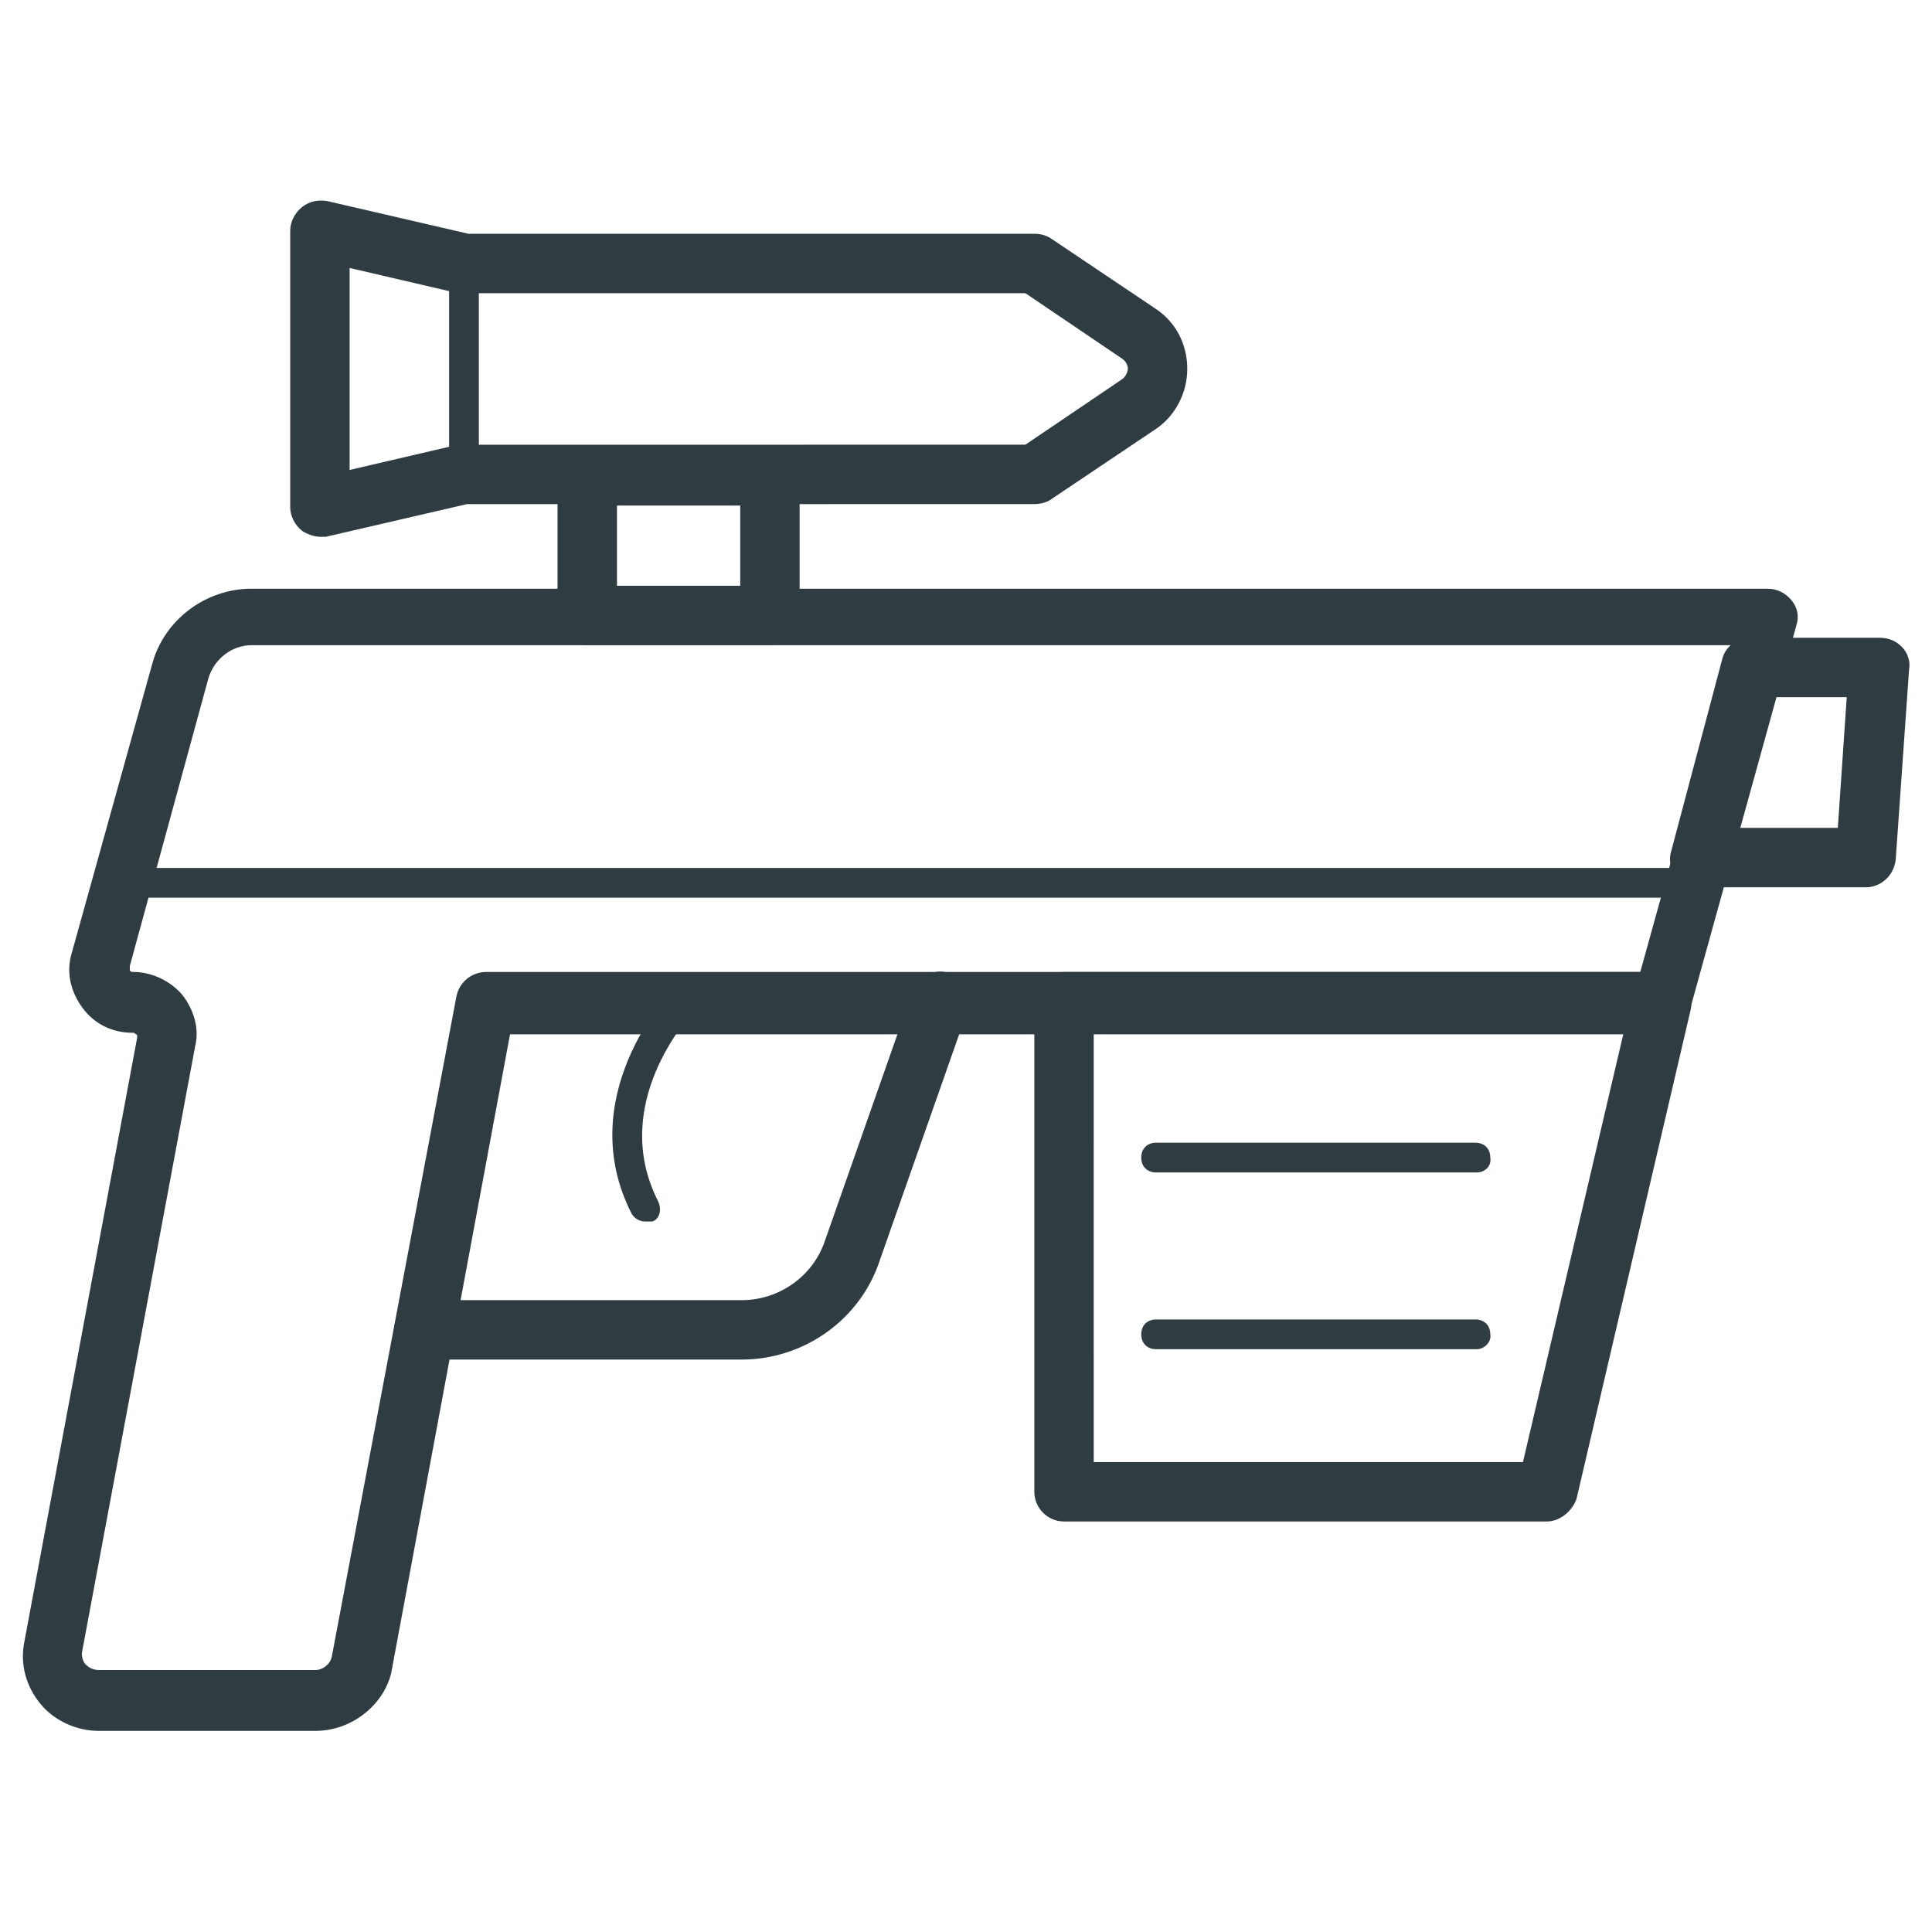 <?xml version="1.0" encoding="UTF-8"?>
<!-- Uploaded to: SVG Repo, www.svgrepo.com, Generator: SVG Repo Mixer Tools -->
<svg width="800px" height="800px" version="1.1" viewBox="144 144 512 512" xmlns="http://www.w3.org/2000/svg">
 <g fill="#2f3c42">
  <path d="m553.9 547.21h-127.92c-4.328 0-7.871-3.543-7.871-7.871v-129.89c0-4.328 3.543-7.871 7.871-7.871h158.23c2.363 0 4.723 1.18 6.297 3.148s1.969 4.328 1.574 6.691l-30.309 129.89c-1.18 3.144-4.328 5.902-7.867 5.902zm-120.05-15.746h113.75l26.766-114.14h-140.52z"/>
  <path d="m227.6 602.7h-57.465c-5.902 0-11.809-2.754-15.352-7.086-3.938-4.723-5.512-10.629-4.328-16.531l29.914-160.2c0-0.395 0-0.789-0.395-0.789-0.395-0.395-0.395-0.395-0.789-0.395-5.512 0-10.234-2.363-13.383-6.691-3.148-4.328-4.328-9.445-2.754-14.562l21.254-76.359c3.148-11.809 14.168-20.074 26.371-20.074l401.87 0.004c2.363 0 4.723 1.18 6.297 3.148 1.574 1.969 1.969 4.328 1.18 6.691l-28.34 102.34c-0.789 3.543-3.938 5.902-7.477 5.902l-305.04 0.004-31.488 169.25c-1.969 8.262-10.234 15.348-20.074 15.348zm-16.926-287.72c-5.117 0-9.84 3.543-11.414 8.66l-20.859 76.359v1.18c0.395 0.395 0.395 0.395 0.789 0.395 5.117 0 9.84 2.363 12.988 5.902 3.148 3.938 4.723 9.055 3.543 13.777l-29.914 160.2c-0.395 1.574 0.395 3.148 0.789 3.543 0.395 0.395 1.574 1.574 3.543 1.574h57.465c1.969 0 3.938-1.574 4.328-3.543l33.059-175.15c0.789-3.543 3.938-6.297 7.871-6.297h305.83l24.008-86.594z"/>
  <path d="m638.52 379.14h-44.082c-2.363 0-4.723-1.18-6.297-3.148s-1.969-4.328-1.18-6.691l13.383-50.383c0.789-3.543 3.938-5.902 7.477-5.902h34.242c2.363 0 4.328 0.789 5.902 2.363 1.574 1.574 2.363 3.938 1.969 5.902l-3.543 50.383c-0.391 4.328-3.934 7.477-7.871 7.477zm-33.848-15.742h26.371l2.363-34.637h-19.68z"/>
  <path d="m594.44 381.89h-414.86c-2.363 0-3.938-1.574-3.938-3.938s1.574-3.938 3.938-3.938h414.86c2.363 0 3.938 1.574 3.938 3.938s-1.969 3.938-3.938 3.938z"/>
  <path d="m340.57 504.3h-84.23c-4.328 0-7.871-3.543-7.871-7.871s3.543-7.871 7.871-7.871h84.23c9.84 0 18.895-6.297 22.043-15.742l23.223-66.125c1.574-3.938 5.902-6.297 9.84-4.723 3.938 1.574 6.297 5.902 4.723 9.84l-23.223 66.125c-5.117 15.738-20.074 26.367-36.605 26.367z"/>
  <path d="m314.98 467.7c-1.574 0-2.754-0.789-3.543-1.969-15.742-30.699 9.445-58.254 10.629-59.039 1.574-1.574 3.938-1.574 5.512 0 1.574 1.574 1.574 3.938 0 5.512-0.789 1.18-22.434 24.402-9.055 50.383 0.789 1.969 0.395 4.328-1.574 5.117-0.789-0.004-1.574-0.004-1.969-0.004z"/>
  <path d="m535.4 454.71h-85.02c-2.363 0-3.938-1.574-3.938-3.938 0-2.363 1.574-3.938 3.938-3.938h84.625c2.363 0 3.938 1.574 3.938 3.938 0.391 2.359-1.574 3.938-3.543 3.938z"/>
  <path d="m535.4 501.55h-85.02c-2.363 0-3.938-1.574-3.938-3.938s1.574-3.938 3.938-3.938h84.625c2.363 0 3.938 1.574 3.938 3.938 0.391 1.969-1.574 3.938-3.543 3.938z"/>
  <path d="m348.04 314.98h-48.414c-4.328 0-7.871-3.543-7.871-7.871v-37c0-4.328 3.543-7.871 7.871-7.871h48.414c4.328 0 7.871 3.543 7.871 7.871v37c0 4.328-3.148 7.871-7.871 7.871zm-40.539-15.742h32.668v-21.254h-32.668z"/>
  <path d="m228.78 286.25c-1.574 0-3.543-0.789-4.723-1.574-1.969-1.574-3.148-3.938-3.148-6.297v-73.211c0-2.363 1.18-4.723 3.148-6.297 1.969-1.574 4.328-1.969 6.691-1.574l37.391 8.66h149.96c1.574 0 3.148 0.395 4.328 1.18l27.551 18.5c5.512 3.543 8.66 9.445 8.66 16.137 0 6.297-3.148 12.594-8.66 16.137l-27.551 18.5c-1.18 0.789-2.754 1.18-4.328 1.18l-150.35 0.004-37.391 8.66c-0.398-0.004-1.184-0.004-1.578-0.004zm7.871-71.238v53.531l28.734-6.691h1.574l148.78-0.004 25.586-17.32c1.18-0.789 1.574-2.363 1.574-2.754 0-0.789-0.395-1.969-1.574-2.754l-25.586-17.32h-148.78-1.574z"/>
  <path d="m266.96 273.65c-2.363 0-3.938-1.574-3.938-3.938v-55.891c0-2.363 1.574-3.938 3.938-3.938 2.363 0 3.938 1.574 3.938 3.938v55.891c0 2.363-1.574 3.938-3.938 3.938z"/>
 </g>
</svg>